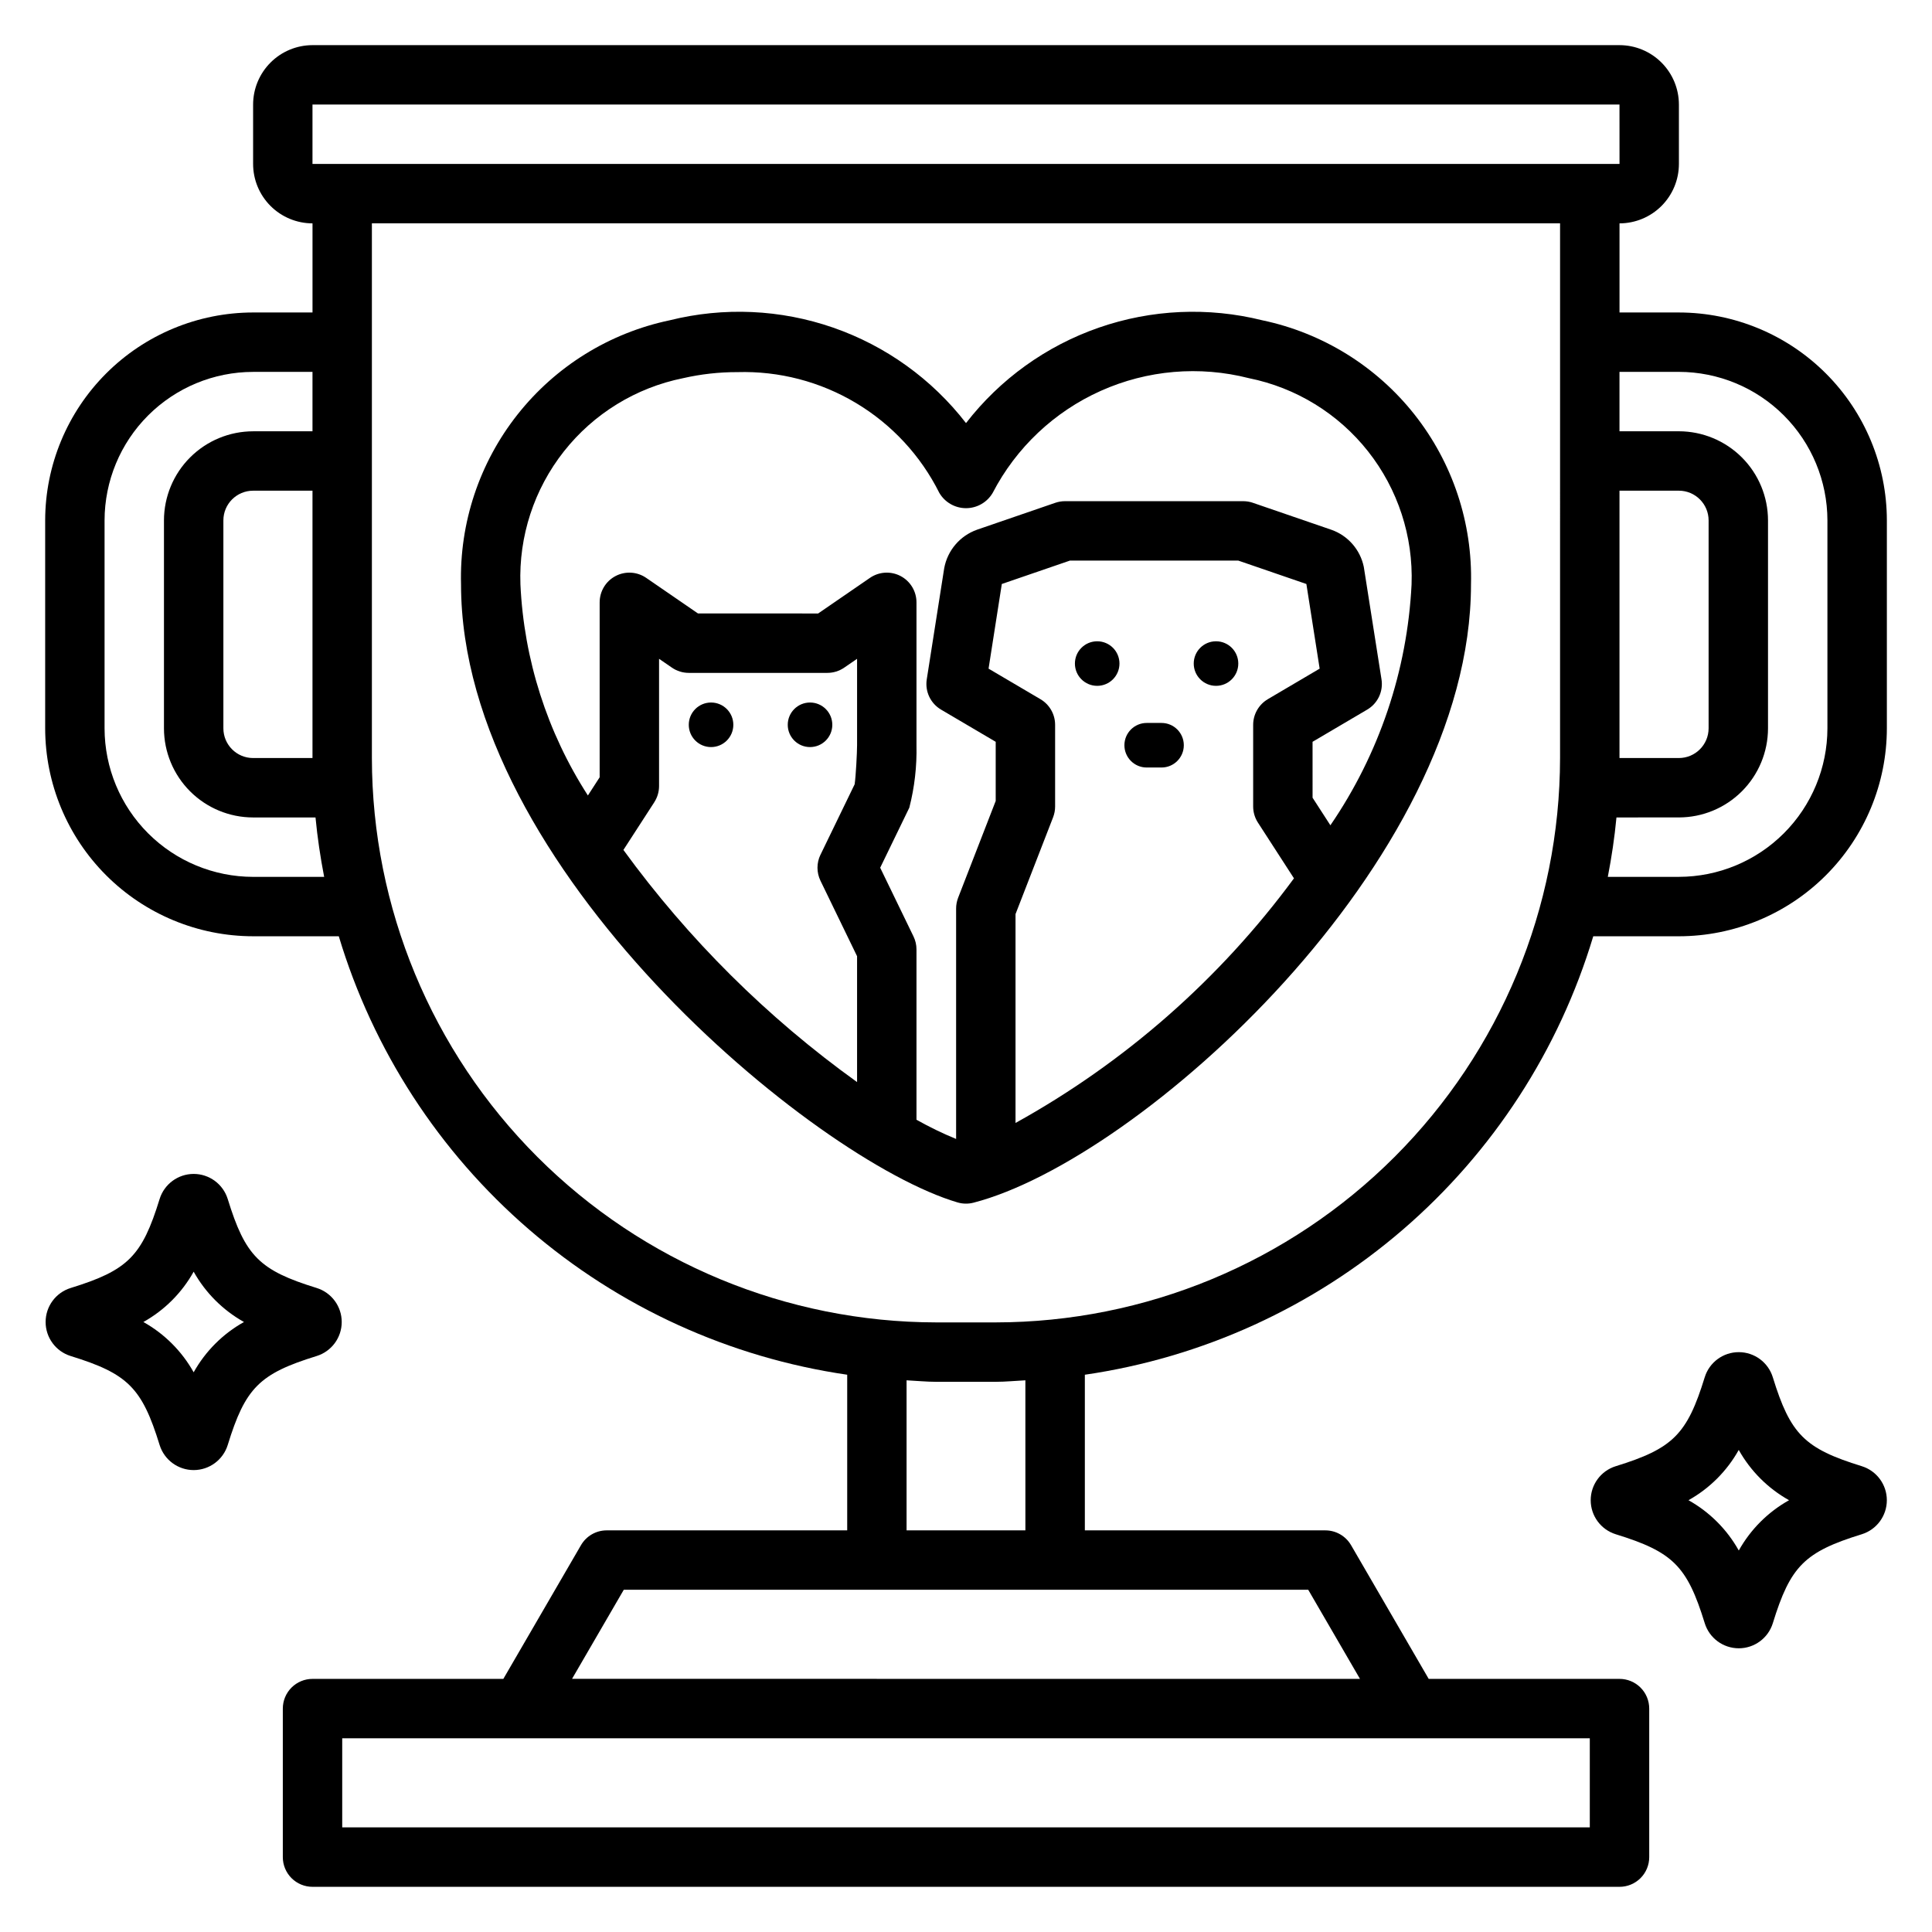 <?xml version="1.0" encoding="UTF-8"?>
<!-- Uploaded to: ICON Repo, www.iconrepo.com, Generator: ICON Repo Mixer Tools -->
<svg fill="#000000" width="800px" height="800px" version="1.1" viewBox="144 144 512 512" xmlns="http://www.w3.org/2000/svg">
 <g>
  <path d="m397.78 462.66c1.363 0.398 2.812 0.422 4.188 0.07 43.973-11.336 131.86-90.133 131.86-163.86 0.434-16.297-4.867-32.23-14.973-45.02-10.109-12.793-24.387-21.629-40.34-24.973-14.32-3.566-29.367-2.891-43.309 1.949-13.941 4.84-26.172 13.629-35.203 25.297-9.031-11.668-21.266-20.461-35.207-25.301-13.941-4.836-28.988-5.512-43.309-1.945-15.953 3.344-30.23 12.18-40.336 24.973-10.109 12.789-15.41 28.723-14.973 45.02 0 75.199 93.641 152.61 131.6 163.79zm15.344-21.062v-55.352l9.965-25.672c0.348-0.91 0.527-1.875 0.527-2.848v-21.641c0-2.789-1.473-5.367-3.875-6.785l-13.762-8.102 3.512-22.434 18.059-6.203h44.602l18.051 6.203 3.519 22.434-13.754 8.102h0.008c-2.398 1.418-3.871 3.996-3.875 6.785v21.641c0 1.516 0.438 3 1.262 4.273l9.551 14.77c-19.637 26.676-44.809 48.789-73.789 64.828zm-110.21-137.97v46.363l-3.117 4.816c-10.793-16.738-16.961-36.039-17.879-55.934-0.461-12.742 3.621-25.23 11.516-35.242 7.898-10.012 19.09-16.891 31.59-19.41 4.719-1.078 9.547-1.617 14.391-1.605 11.043-0.328 21.949 2.512 31.43 8.184 9.484 5.668 17.145 13.934 22.082 23.816 1.473 2.512 4.164 4.055 7.074 4.055s5.602-1.543 7.07-4.055c6.223-11.988 16.32-21.52 28.652-27.039 12.328-5.519 26.164-6.703 39.254-3.356 12.496 2.519 23.691 9.398 31.586 19.41s11.977 22.5 11.516 35.242c-1.133 22.855-8.582 44.953-21.512 63.836l-4.723-7.305-0.004-14.82 14.492-8.535c2.785-1.641 4.281-4.812 3.781-8.004l-4.695-29.832c-0.949-4.562-4.219-8.293-8.617-9.828l-20.773-7.137v-0.004c-0.824-0.281-1.688-0.426-2.559-0.426h-47.234c-0.871 0-1.734 0.145-2.559 0.426l-20.766 7.137v0.004c-4.516 1.602-7.832 5.5-8.691 10.219l-4.621 29.438v0.004c-0.5 3.191 1 6.363 3.781 8.004l14.492 8.535v15.672l-9.965 25.672c-0.348 0.91-0.527 1.875-0.527 2.848v61.059c-3.602-1.48-7.109-3.184-10.504-5.094v-45.145c0-1.191-0.27-2.367-0.793-3.438l-8.824-18.203 7.719-15.914c1.387-5.402 2.023-10.969 1.898-16.547v-37.867c0-2.926-1.621-5.606-4.207-6.969-2.586-1.359-5.715-1.176-8.121 0.48l-13.73 9.438-31.844-0.004-13.73-9.434c-2.406-1.656-5.535-1.84-8.121-0.48-2.59 1.363-4.207 4.043-4.207 6.969zm14.484 52.965-0.004-0.004c0.824-1.273 1.262-2.758 1.262-4.273v-33.727l3.414 2.344v0.004c1.312 0.898 2.867 1.383 4.457 1.383h36.734c1.59 0 3.144-0.484 4.457-1.383l3.414-2.344v22.906c0 1.848-0.316 8.188-0.645 10.348l-9.055 18.676-0.004-0.004c-1.051 2.172-1.051 4.703 0 6.875l9.703 20.012v33.363-0.004c-23.785-17.078-44.691-37.848-61.922-61.523z"/>
  <path d="m338.34 336.08c0 3.258-2.641 5.902-5.902 5.902-3.262 0-5.906-2.644-5.906-5.902 0-3.262 2.644-5.906 5.906-5.906 3.262 0 5.902 2.644 5.902 5.906"/>
  <path d="m364.57 336.08c0 3.258-2.644 5.902-5.902 5.902-3.262 0-5.906-2.644-5.906-5.902 0-3.262 2.644-5.906 5.906-5.906 3.258 0 5.902 2.644 5.902 5.906"/>
  <path d="m440.67 319.85c0 3.262-2.641 5.906-5.902 5.906s-5.906-2.644-5.906-5.906c0-3.262 2.644-5.902 5.906-5.902s5.902 2.641 5.902 5.902"/>
  <path d="m472.16 319.85c0 3.262-2.641 5.906-5.902 5.906-3.262 0-5.906-2.644-5.906-5.906 0-3.262 2.644-5.902 5.906-5.902 3.262 0 5.902 2.641 5.902 5.902"/>
  <path d="m451.82 335.59h-3.938c-3.258 0-5.902 2.644-5.902 5.906 0 3.258 2.644 5.902 5.902 5.902h3.938c3.262 0 5.902-2.644 5.902-5.902 0-3.262-2.641-5.906-5.902-5.906z"/>
  <path d="m588.93 226.81h-15.742v-23.613c4.172-0.008 8.176-1.668 11.125-4.617 2.953-2.953 4.613-6.953 4.617-11.129v-15.742c-0.004-4.176-1.664-8.176-4.617-11.129-2.949-2.953-6.953-4.613-11.125-4.617h-346.37c-4.172 0.004-8.176 1.664-11.125 4.617-2.953 2.953-4.613 6.953-4.617 11.129v15.742c0.004 4.176 1.664 8.176 4.617 11.129 2.949 2.949 6.953 4.609 11.125 4.617v23.617l-15.742-0.004c-14.609 0.02-28.617 5.828-38.945 16.16-10.332 10.332-16.141 24.336-16.16 38.945v55.105c0.02 14.609 5.828 28.613 16.16 38.945 10.328 10.328 24.336 16.141 38.945 16.156h22.707c9.074 30.184 26.57 57.148 50.438 77.727 23.867 20.582 53.109 33.93 84.297 38.469v41.246h-63.738c-2.809 0-5.402 1.496-6.812 3.922l-20.578 35.438h-50.57c-2.086 0-4.09 0.828-5.566 2.305-1.477 1.477-2.305 3.481-2.305 5.57v39.359c0 2.086 0.828 4.09 2.305 5.566 1.477 1.477 3.481 2.305 5.566 2.305h346.37c2.086 0 4.09-0.828 5.566-2.305 1.477-1.477 2.305-3.481 2.305-5.566v-39.359c0-2.09-0.828-4.094-2.305-5.57-1.477-1.477-3.481-2.305-5.566-2.305h-50.57l-20.578-35.441v0.004c-1.41-2.426-4.004-3.922-6.812-3.922h-63.734v-41.246c31.184-4.539 60.43-17.887 84.293-38.469 23.867-20.578 41.367-47.543 50.441-77.727h22.703c14.609-0.016 28.617-5.828 38.945-16.156 10.332-10.332 16.145-24.336 16.16-38.945v-55.105c-0.016-14.609-5.828-28.613-16.16-38.945-10.328-10.332-24.336-16.141-38.945-16.16zm-377.86 149.57c-10.438-0.012-20.441-4.164-27.82-11.543s-11.527-17.383-11.539-27.816v-55.105c0.012-10.434 4.16-20.438 11.539-27.816 7.379-7.379 17.383-11.531 27.82-11.543h15.742v15.742h-15.742c-6.262 0.008-12.266 2.5-16.691 6.926-4.43 4.426-6.918 10.43-6.926 16.691v55.105c0.008 6.262 2.496 12.262 6.926 16.691 4.426 4.426 10.43 6.918 16.691 6.922h16.543c0.508 5.328 1.293 10.574 2.293 15.742zm15.742-102.34v70.848h-15.742c-4.348-0.004-7.867-3.527-7.871-7.871v-55.105c0.004-4.344 3.523-7.867 7.871-7.871zm338.5 330.62v23.617h-330.62v-23.617zm-74.621-39.359 13.715 23.617-208.81-0.004 13.715-23.617zm-106.44-15.746v-39.758c2.625 0.125 5.215 0.398 7.871 0.398h15.742c2.656 0 5.246-0.273 7.871-0.398l0.004 39.758zm173.18-204.67c-0.043 39.652-15.816 77.672-43.855 105.71-28.039 28.039-66.059 43.812-105.71 43.855h-15.746c-39.652-0.043-77.668-15.816-105.71-43.855-28.039-28.039-43.812-66.059-43.855-105.71v-141.7h314.88zm-330.62-157.44v-15.742h346.37l0.008 15.742zm346.37 86.594h15.742c4.348 0.004 7.867 3.527 7.875 7.871v55.105c-0.008 4.344-3.527 7.867-7.875 7.871h-15.742zm55.105 62.977c-0.016 10.434-4.164 20.438-11.543 27.816s-17.383 11.531-27.82 11.543h-18.836c1.004-5.172 1.789-10.414 2.293-15.742l16.543-0.004c6.262-0.004 12.266-2.496 16.691-6.922 4.43-4.43 6.918-10.43 6.926-16.691v-55.105c-0.008-6.262-2.496-12.266-6.926-16.691-4.426-4.426-10.43-6.918-16.691-6.926h-15.742v-15.742h15.742c10.438 0.012 20.441 4.164 27.82 11.543 7.379 7.379 11.527 17.383 11.543 27.816z"/>
  <path d="m637.4 532.56-0.008-0.004c-15.16-4.68-18.91-8.422-23.578-23.562-1.219-3.957-4.875-6.656-9.016-6.66-4.141-0.004-7.801 2.688-9.027 6.644-4.668 15.156-8.418 18.898-23.586 23.582-3.949 1.227-6.637 4.883-6.633 9.02 0 4.133 2.691 7.785 6.641 9.012 15.16 4.68 18.91 8.422 23.578 23.562 1.219 3.957 4.875 6.656 9.016 6.66s7.801-2.691 9.027-6.644c4.668-15.156 8.418-18.898 23.586-23.582 3.945-1.23 6.633-4.883 6.633-9.016 0-4.133-2.688-7.781-6.633-9.012zm-32.602 22.34h-0.004c-3.125-5.59-7.738-10.199-13.328-13.328 5.586-3.121 10.199-7.734 13.32-13.324 3.129 5.586 7.742 10.199 13.332 13.324-5.59 3.125-10.199 7.738-13.324 13.328z"/>
  <path d="m162.73 503.36c15.16 4.68 18.902 8.422 23.578 23.602 1.238 3.945 4.894 6.629 9.031 6.625 4.133-0.008 7.785-2.699 9.012-6.648 4.668-15.156 8.41-18.898 23.562-23.578 3.953-1.223 6.648-4.879 6.648-9.016 0-4.141-2.695-7.793-6.648-9.02-15.152-4.68-18.895-8.426-23.57-23.602v0.004c-1.238-3.945-4.894-6.629-9.031-6.625-4.133 0.008-7.785 2.699-9.012 6.648-4.668 15.156-8.41 18.898-23.562 23.578-3.953 1.223-6.648 4.875-6.648 9.012-0.004 4.137 2.688 7.793 6.641 9.02zm32.594-22.348c3.129 5.59 7.742 10.203 13.332 13.332-5.594 3.121-10.207 7.738-13.332 13.328-3.125-5.586-7.738-10.199-13.328-13.328 5.594-3.121 10.207-7.738 13.328-13.332z"/>
 </g>
</svg>